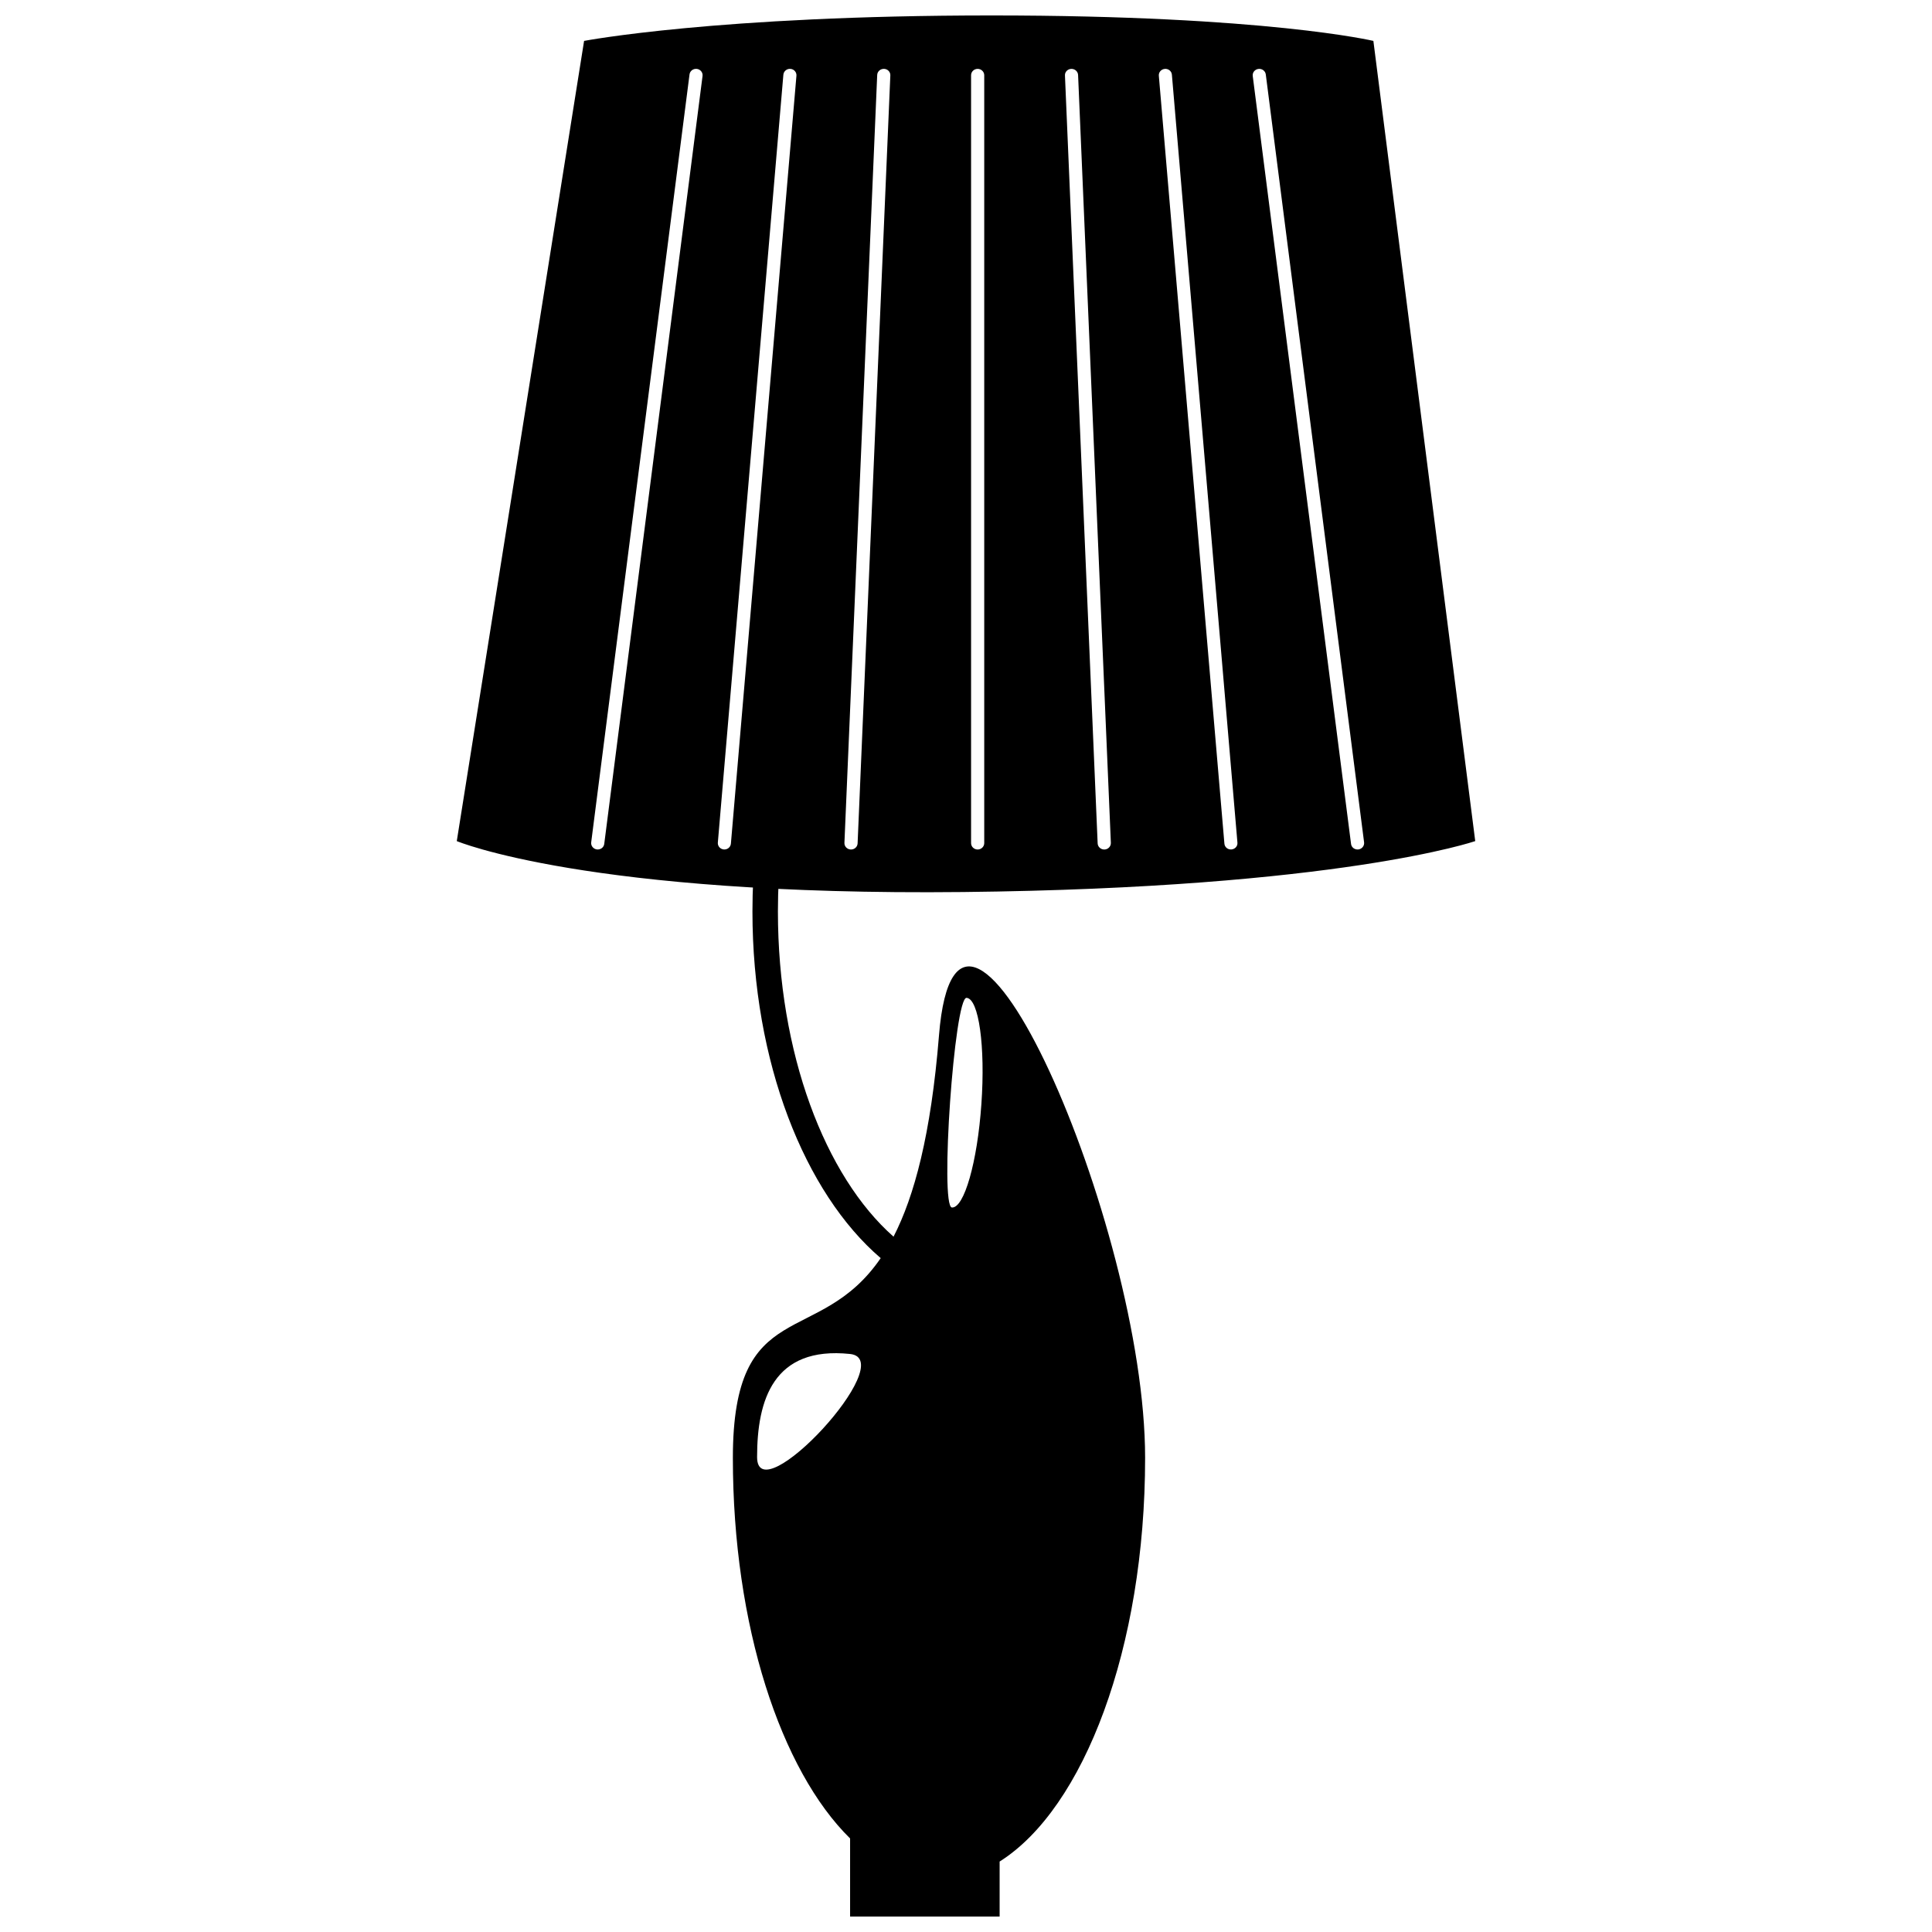 <?xml version="1.0" encoding="UTF-8"?>
<!-- The Best Svg Icon site in the world: iconSvg.co, Visit us! https://iconsvg.co -->
<svg fill="#000000" width="800px" height="800px" version="1.1" viewBox="144 144 512 512" xmlns="http://www.w3.org/2000/svg">
 <g>
  <path d="m507.96 154.84s-28.367-6.746-101.19-6.746c-72.832 0-107.98 6.746-107.98 6.746l-33.738 212.06s34.613 14.562 134.23 13.496c99.605-1.066 135.67-13.496 135.67-13.496zm-203.83 212.81c-0.109 0.926-0.977 1.566-1.938 1.465-0.953-0.121-1.633-0.965-1.52-1.883l26.059-203.51c0.117-0.922 0.984-1.578 1.938-1.465 0.957 0.117 1.633 0.961 1.512 1.883zm33.566-0.082c-0.082 0.938-0.91 1.621-1.867 1.547-0.957-0.074-1.672-0.883-1.594-1.82l17.367-203.5c0.082-0.93 0.926-1.621 1.867-1.547 0.965 0.074 1.672 0.891 1.594 1.82zm33.578-0.062c-0.039 0.938-0.855 1.66-1.82 1.621-0.965-0.039-1.715-0.828-1.672-1.77l8.684-203.49c0.039-0.93 0.855-1.652 1.82-1.621 0.965 0.039 1.715 0.828 1.66 1.754zm33.559-0.066c0 0.926-0.789 1.688-1.742 1.688-0.973 0-1.746-0.762-1.746-1.688v-203.5c0-0.93 0.777-1.688 1.746-1.688 0.953 0 1.742 0.754 1.742 1.688zm31.875 1.688c-0.965 0.039-1.781-0.688-1.82-1.621l-8.664-203.5c-0.055-0.93 0.703-1.715 1.66-1.754 0.965-0.035 1.781 0.688 1.82 1.621l8.684 203.49c0.035 0.934-0.715 1.727-1.68 1.766zm33.637-0.016c-0.965 0.082-1.793-0.605-1.867-1.547l-17.375-203.49c-0.082-0.93 0.633-1.742 1.594-1.82 0.953-0.082 1.793 0.613 1.867 1.547l17.367 203.5c0.09 0.926-0.625 1.73-1.586 1.809zm33.633 0c-0.965 0.109-1.828-0.539-1.938-1.465l-26.051-203.5c-0.121-0.926 0.555-1.77 1.52-1.883 0.953-0.113 1.82 0.539 1.938 1.465l26.051 203.5c0.113 0.922-0.57 1.766-1.52 1.887z"/>
  <path d="m392.84 418.42c-2.125 26.336-6.57 42.672-12.043 53.312-18.164-16.031-30.641-48.629-30.641-86.191 0-11.816 1.234-23.152 3.488-33.621l-6.863 0.121c-2.188 10.512-3.375 21.789-3.375 33.5 0 39.953 13.832 74.621 33.988 91.875-16.492 24.109-39.176 9.539-39.176 52.941 0 44.5 12.707 82.812 31.066 100.85v20.703h39.629v-14.582c22.328-14.062 38.555-56.625 38.555-106.98 0-61.82-49.574-174.43-54.629-111.93zm-48.203 111.71c0-15.082 4.293-29.445 24.637-27.312 13.531 1.422-24.637 42.398-24.637 27.312zm59.438-93.508c-1.066 15.344-4.574 27.598-7.812 27.375-3.238-0.23 0.648-55.789 3.887-55.559 3.238 0.23 5.012 12.84 3.926 28.184z"/>
 </g>
</svg>